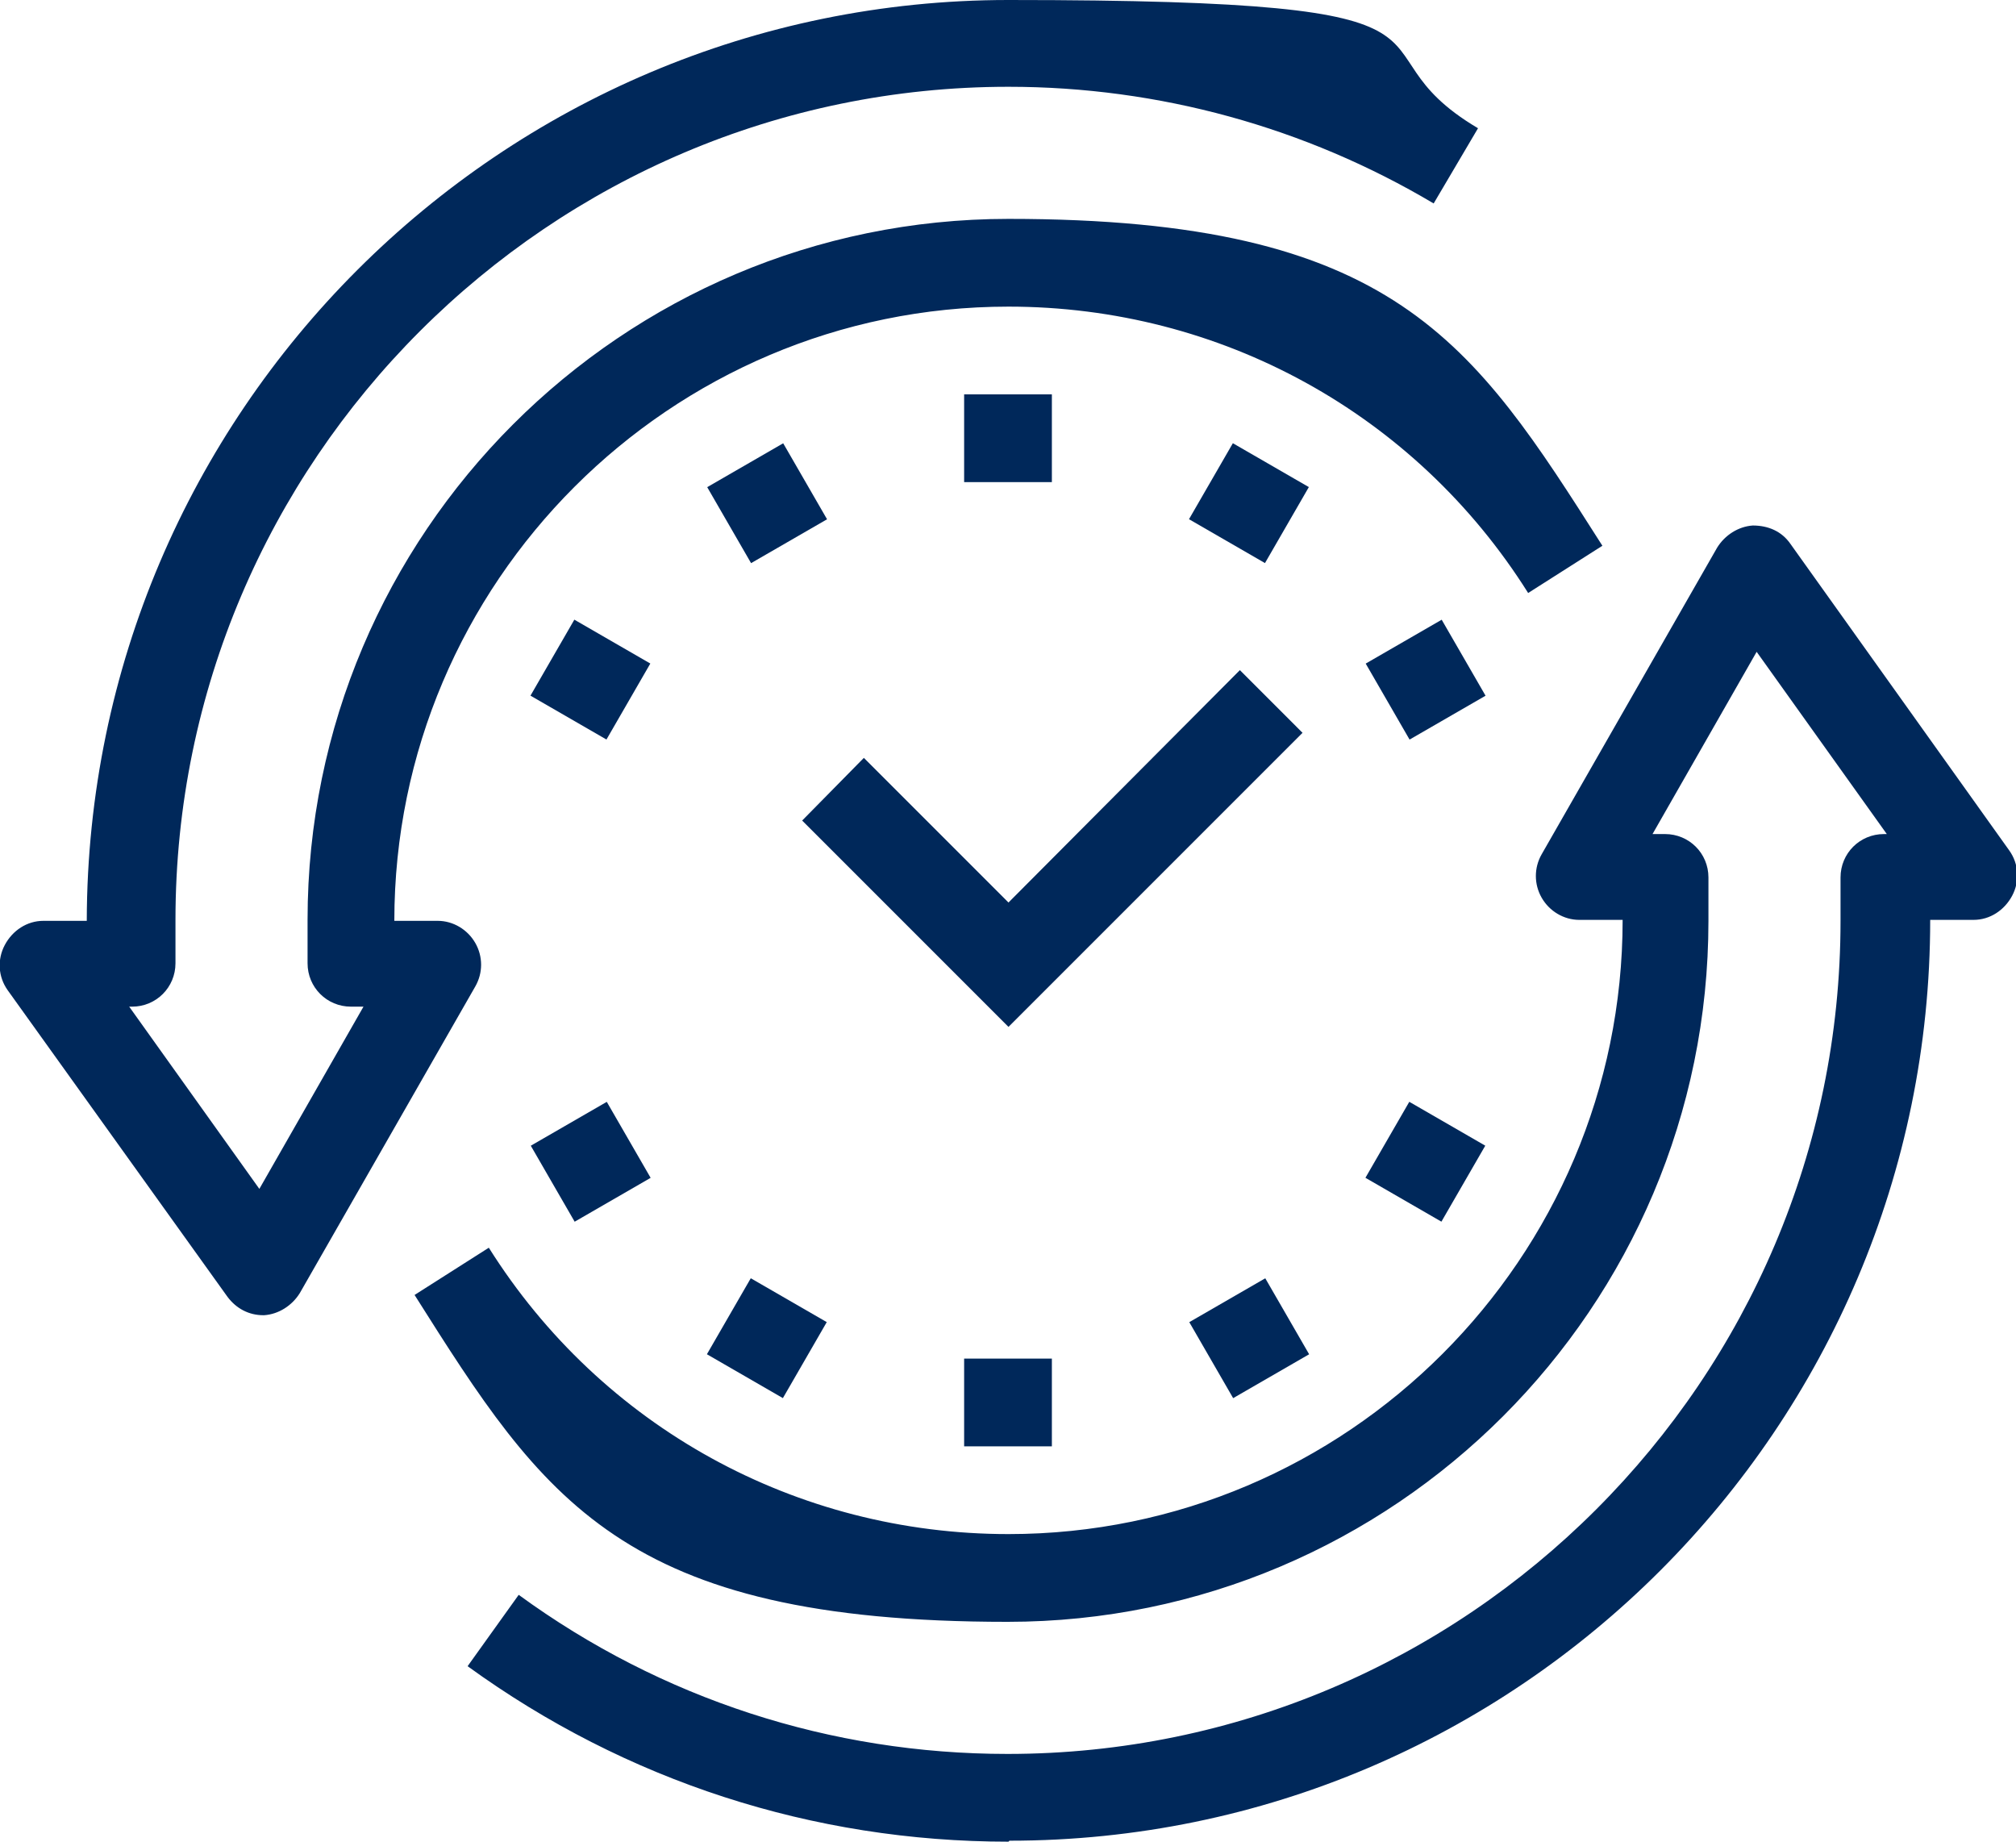 <?xml version="1.0" encoding="UTF-8"?>
<svg xmlns="http://www.w3.org/2000/svg" version="1.1" viewBox="0 0 209.1 191">
  <defs>
    <style>
      .cls-1 {
        fill: #00285a;
      }
    </style>
  </defs>
  <!-- Generator: Adobe Illustrator 28.7.5, SVG Export Plug-In . SVG Version: 1.2.0 Build 176)  -->
  <g>
    <g id="Ebene_1">
      <g>
        <rect class="cls-1" x="100" y="40.9" width="9.1" height="9.1"/>
        <rect class="cls-1" x="75" y="47.6" width="9.1" height="9.1" transform="translate(-15.4 46.8) rotate(-30)"/>
        <rect class="cls-1" x="56.7" y="65.9" width="9.1" height="9.1" transform="translate(-30.4 88.3) rotate(-60)"/>
        <rect class="cls-1" x="56.7" y="115.9" width="9.1" height="9.1" transform="translate(-52 46.8) rotate(-30)"/>
        <rect class="cls-1" x="75" y="134.2" width="9.1" height="9.1" transform="translate(-80.4 138.3) rotate(-60)"/>
        <rect class="cls-1" x="100" y="140.9" width="9.1" height="9.1"/>
        <rect class="cls-1" x="125" y="134.2" width="9.1" height="9.1" transform="translate(-52 83.4) rotate(-30)"/>
        <rect class="cls-1" x="143.3" y="115.9" width="9.1" height="9.1" transform="translate(-30.4 188.3) rotate(-60)"/>
        <rect class="cls-1" x="143.3" y="65.9" width="9.1" height="9.1" transform="translate(-15.4 83.4) rotate(-30)"/>
        <rect class="cls-1" x="125" y="47.6" width="9.1" height="9.1" transform="translate(19.6 138.3) rotate(-60)"/>
        <polygon class="cls-1" points="104.6 106.5 83.2 85.1 89.6 78.6 104.6 93.6 128.6 69.5 135.1 76 104.6 106.5"/>
        <path class="cls-1" d="M27.3,136.4c-1.5,0-2.8-.7-3.7-1.9L.8,102.7c-1-1.4-1.1-3.2-.3-4.7.8-1.5,2.3-2.5,4-2.5h4.5C9.1,42.8,51.9,0,104.6,0s34,4.6,48.7,13.3l-4.6,7.8c-13.3-7.9-28.5-12.1-44.1-12.1-47.6,0-86.4,38.8-86.4,86.4v4.5c0,2.5-2,4.5-4.5,4.5h-.3l13.5,18.9,10.8-18.9h-1.3c-2.5,0-4.5-2-4.5-4.5v-4.5c0-40.1,32.6-72.7,72.7-72.7s48.1,12.7,61.6,33.9l-7.7,4.9c-11.7-18.6-31.9-29.7-53.9-29.7-35.1,0-63.7,28.6-63.7,63.7h4.5c1.6,0,3.1.9,3.9,2.3.8,1.4.8,3.1,0,4.5l-18.2,31.8c-.8,1.3-2.2,2.2-3.7,2.3,0,0-.2,0-.2,0Z"/>
        <path class="cls-1" d="M104.6,191c-20.3,0-39.7-6.3-56.1-18.2l5.3-7.4c14.8,10.8,32.4,16.5,50.7,16.5,47.6,0,86.4-38.8,86.4-86.4v-4.5c0-2.5,2-4.5,4.5-4.5h.3l-13.5-18.9-10.8,18.9h1.3c2.5,0,4.5,2,4.5,4.5v4.5c0,40.1-32.6,72.7-72.7,72.7s-48.1-12.7-61.5-33.9l7.7-4.9c11.7,18.6,31.9,29.7,53.9,29.7,35.1,0,63.7-28.6,63.7-63.7h-4.5c-1.6,0-3.1-.9-3.9-2.3-.8-1.4-.8-3.1,0-4.5l18.2-31.8c.8-1.3,2.2-2.2,3.7-2.3,1.6,0,3,.6,3.9,1.9l22.7,31.8c1,1.4,1.1,3.2.3,4.7-.8,1.5-2.3,2.5-4,2.5h-4.5c0,52.6-42.8,95.5-95.5,95.5Z"/>
      </g>
    </g>
  </g>
</svg>